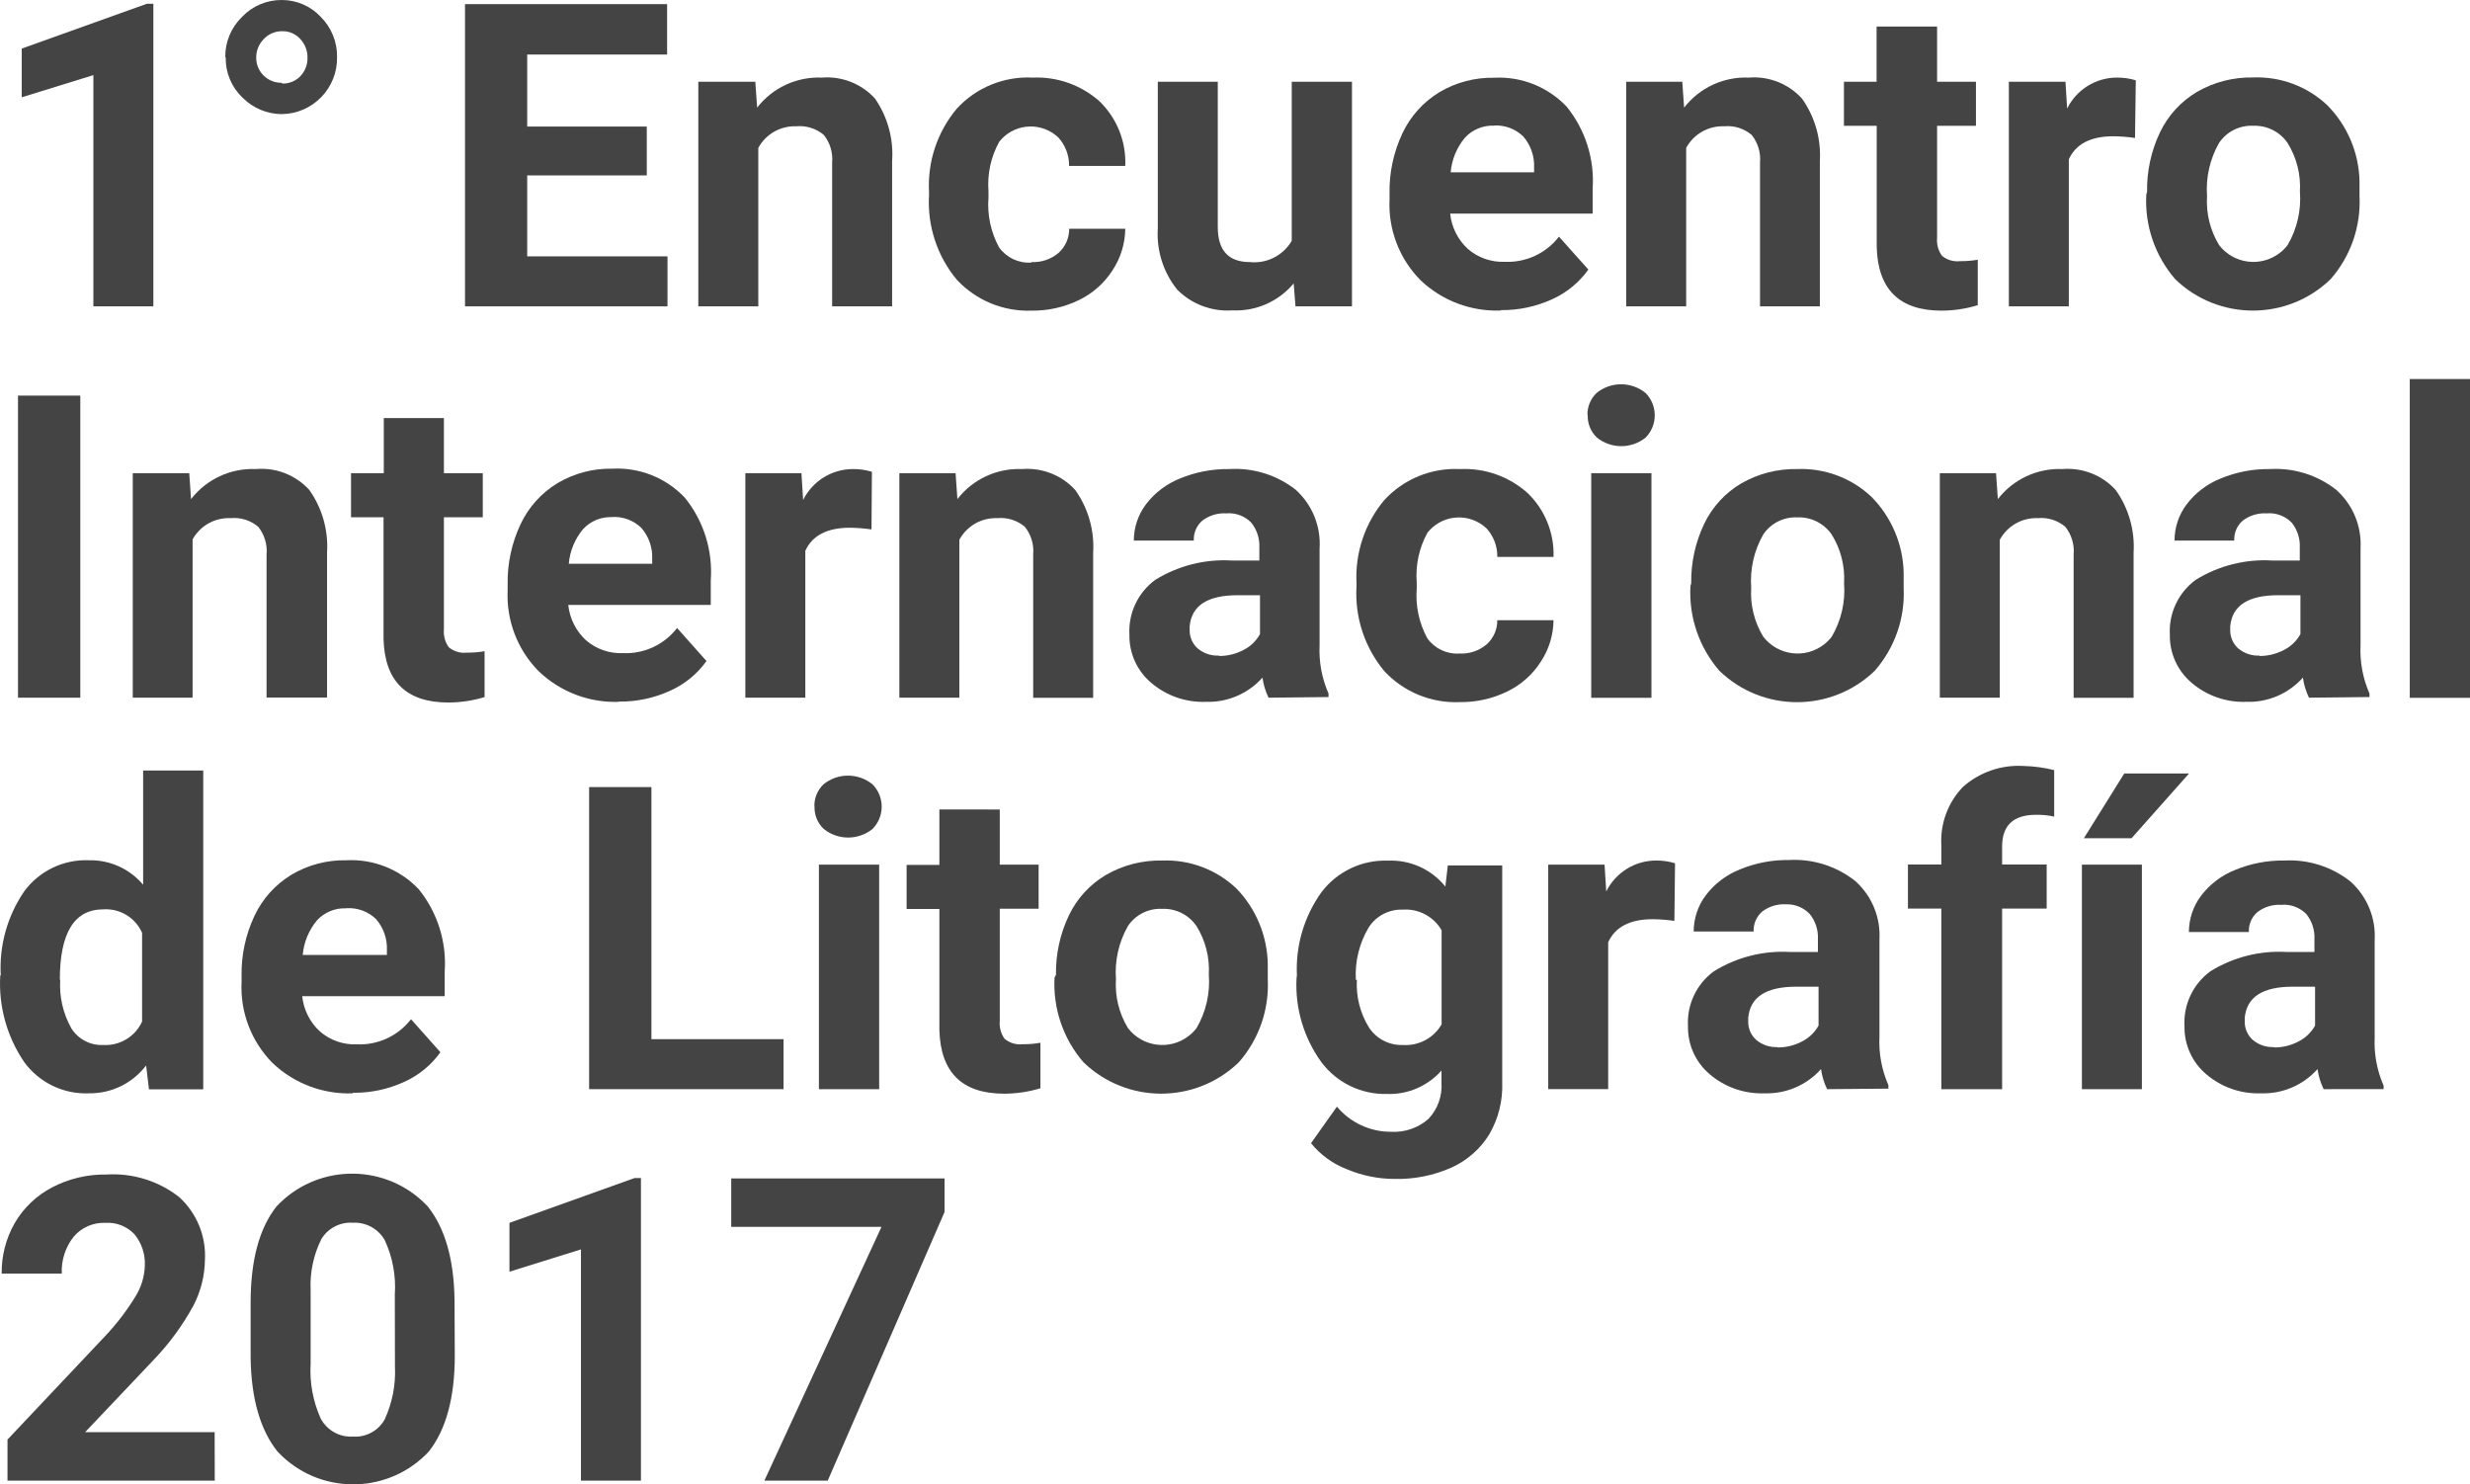 <?xml version="1.0" encoding="utf-8"?>
<!-- Generator: Adobe Illustrator 16.0.0, SVG Export Plug-In . SVG Version: 6.00 Build 0)  -->
<!DOCTYPE svg PUBLIC "-//W3C//DTD SVG 1.1//EN" "http://www.w3.org/Graphics/SVG/1.1/DTD/svg11.dtd">
<svg version="1.1" id="Capa_1" xmlns="http://www.w3.org/2000/svg" xmlns:xlink="http://www.w3.org/1999/xlink" x="0px" y="0px"
	 width="361.286px" height="217.114px" viewBox="125.301 287.413 361.286 217.114"
	 enable-background="new 125.301 287.413 361.286 217.114" xml:space="preserve">
<title>logo</title>
<polygon fill="#444444" points="147.732,332.223 138.96,332.223 138.96,298.402 128.482,301.642 128.482,294.518 146.785,287.962 
	147.732,287.962 "/>
<path fill="#444444" d="M158.249,295.787c-0.029-2.226,0.862-4.365,2.463-5.911c1.509-1.587,3.608-2.479,5.798-2.463
	c2.152-0.007,4.21,0.877,5.685,2.444c1.579,1.564,2.449,3.708,2.406,5.93c0.073,4.52-3.531,8.244-8.051,8.317
	c-0.02,0-0.039,0-0.058,0.001c-2.136-0.015-4.179-0.873-5.685-2.388c-1.625-1.515-2.528-3.652-2.482-5.874 M166.585,299.634
	c0.997,0.029,1.959-0.363,2.652-1.08c0.688-0.725,1.063-1.691,1.042-2.69c0.017-1.01-0.356-1.987-1.042-2.729
	c-0.67-0.758-1.641-1.181-2.652-1.156c-1.027-0.021-2.014,0.399-2.709,1.156c-0.719,0.725-1.115,1.708-1.099,2.729
	c-0.004,0.957,0.37,1.876,1.042,2.558c0.708,0.721,1.681,1.118,2.69,1.099"/>
<polygon fill="#444444" points="219.903,313.067 202.415,313.067 202.415,324.91 222.935,324.91 222.935,332.223 193.32,332.223 
	193.32,288.019 222.878,288.019 222.878,295.39 202.415,295.39 202.415,305.924 219.903,305.924 "/>
<path fill="#444444" d="M235.781,299.368l0.265,3.79c2.258-2.915,5.79-4.553,9.474-4.396c2.925-0.235,5.794,0.898,7.769,3.069
	c1.853,2.683,2.735,5.918,2.501,9.17v21.221h-8.773V311.21c0.133-1.457-0.301-2.91-1.212-4.055c-1.119-0.951-2.574-1.408-4.036-1.27
	c-2.303-0.089-4.456,1.138-5.552,3.164v23.173h-8.772v-32.855H235.781z"/>
<path fill="#444444" d="M276.177,325.743c1.434,0.071,2.842-0.402,3.941-1.326c1.012-0.898,1.585-2.19,1.573-3.543h8.204
	c-0.025,2.181-0.684,4.307-1.895,6.12c-1.204,1.867-2.903,3.362-4.907,4.32c-2.143,1.038-4.498,1.563-6.878,1.535
	c-4.132,0.157-8.128-1.489-10.952-4.51c-2.88-3.457-4.336-7.881-4.074-12.373v-0.493c-0.235-4.431,1.221-8.785,4.074-12.183
	c2.838-3.082,6.9-4.741,11.084-4.528c3.577-0.159,7.075,1.078,9.758,3.448c2.563,2.469,3.943,5.918,3.789,9.474h-8.223
	c0.028-1.539-0.535-3.031-1.572-4.168c-2.358-2.228-6.076-2.122-8.303,0.236c-0.118,0.125-0.23,0.254-0.337,0.389
	c-1.221,2.214-1.768,4.736-1.573,7.257v0.909c-0.199,2.531,0.341,5.065,1.554,7.295c1.08,1.499,2.855,2.337,4.699,2.217"/>
<path fill="#444444" d="M314.526,328.87c-2.211,2.648-5.535,4.107-8.981,3.941c-2.997,0.204-5.935-0.902-8.053-3.032
	c-2.02-2.505-3.033-5.674-2.842-8.886v-21.524h8.773v21.24c0,3.423,1.56,5.135,4.68,5.135c2.479,0.264,4.883-0.953,6.139-3.107
	v-23.268h8.811v32.855h-8.261L314.526,328.87z"/>
<path fill="#444444" d="M344.842,332.83c-4.36,0.175-8.605-1.424-11.766-4.434c-3.093-3.129-4.734-7.409-4.529-11.804v-0.853
	c-0.059-3.056,0.59-6.084,1.896-8.848c1.176-2.492,3.061-4.581,5.419-6.006c2.419-1.429,5.187-2.157,7.995-2.103
	c3.988-0.209,7.867,1.342,10.611,4.244c2.74,3.394,4.094,7.699,3.789,12.05v3.581h-20.842c0.202,1.975,1.118,3.807,2.576,5.154
	c1.497,1.302,3.438,1.98,5.419,1.895c3.081,0.137,6.036-1.234,7.92-3.676l4.302,4.813c-1.362,1.902-3.206,3.406-5.344,4.358
	c-2.343,1.066-4.892,1.603-7.465,1.572 M343.819,305.792c-1.605-0.063-3.156,0.581-4.245,1.762
	c-1.195,1.434-1.922,3.199-2.084,5.059h12.202v-0.701c0.07-1.654-0.492-3.273-1.572-4.528c-1.144-1.118-2.705-1.703-4.301-1.611"/>
<path fill="#444444" d="M371.368,299.368l0.266,3.79c2.258-2.915,5.79-4.553,9.474-4.396c2.925-0.235,5.794,0.898,7.769,3.069
	c1.894,2.668,2.816,5.905,2.614,9.17v21.221h-8.753V311.21c0.132-1.457-0.302-2.91-1.213-4.055c-1.119-0.951-2.574-1.409-4.036-1.27
	c-2.302-0.089-4.455,1.138-5.552,3.164v23.173h-8.772v-32.855H371.368z"/>
<path fill="#444444" d="M408.638,291.297v8.071h5.685v6.442h-5.685v16.39c-0.086,0.927,0.163,1.854,0.701,2.614
	c0.742,0.624,1.709,0.912,2.672,0.796c0.863,0.011,1.726-0.059,2.576-0.208v6.651c-1.719,0.527-3.507,0.795-5.305,0.796
	c-6.151,0-9.31-3.107-9.474-9.322v-17.716h-4.794v-6.442h4.774v-8.071H408.638z"/>
<path fill="#444444" d="M437.59,307.592c-1.049-0.153-2.105-0.235-3.165-0.247c-3.321,0-5.494,1.124-6.518,3.373v21.505h-8.772
	v-32.855h8.28l0.246,3.922c1.374-2.782,4.211-4.539,7.313-4.528c0.925-0.006,1.845,0.128,2.729,0.398L437.59,307.592z"/>
<path fill="#444444" d="M439.352,315.474c-0.052-3.013,0.597-5.997,1.895-8.716c1.181-2.464,3.066-4.522,5.419-5.912
	c2.493-1.435,5.329-2.162,8.204-2.103c4.02-0.158,7.934,1.311,10.857,4.074c2.913,2.951,4.594,6.901,4.698,11.046v2.254
	c0.216,4.437-1.299,8.784-4.225,12.126c-6.339,6.131-16.398,6.131-22.737,0c-2.961-3.427-4.477-7.87-4.225-12.392L439.352,315.474z
	 M448.124,316.099c-0.161,2.511,0.454,5.012,1.763,7.162c2.134,2.768,6.107,3.281,8.876,1.147c0.43-0.332,0.815-0.717,1.146-1.147
	c1.384-2.364,2.012-5.095,1.8-7.826c0.146-2.497-0.482-4.979-1.8-7.105c-1.134-1.652-3.038-2.604-5.04-2.52
	c-1.983-0.094-3.873,0.854-4.982,2.501c-1.347,2.357-1.96,5.062-1.763,7.769"/>
<rect x="127.933" y="345.278" fill="#444444" width="9.114" height="44.185"/>
<path fill="#444444" d="M152.981,356.627l0.265,3.79c2.258-2.915,5.79-4.554,9.474-4.396c2.932-0.257,5.816,0.863,7.806,3.032
	c1.894,2.668,2.816,5.905,2.615,9.17v21.221h-8.849v-20.918c0.133-1.458-0.301-2.91-1.212-4.055
	c-1.119-0.951-2.574-1.409-4.036-1.27c-2.297-0.108-4.456,1.096-5.571,3.107v23.153h-8.753v-32.835H152.981z"/>
<path fill="#444444" d="M190.231,348.556v8.072h5.685v6.442h-5.685v16.39c-0.085,0.927,0.163,1.854,0.701,2.615
	c0.742,0.623,1.709,0.911,2.671,0.796c0.864,0.01,1.727-0.06,2.577-0.208v6.707c-1.719,0.527-3.507,0.795-5.305,0.796
	c-6.152,0-9.31-3.107-9.474-9.322v-17.773h-4.756v-6.442h4.793v-8.072H190.231z"/>
<path fill="#444444" d="M215.83,390.069c-4.362,0.155-8.601-1.465-11.748-4.49c-3.092-3.129-4.734-7.41-4.528-11.804v-0.853
	c-0.059-3.056,0.589-6.084,1.895-8.848c1.176-2.492,3.061-4.581,5.419-6.006c2.419-1.429,5.188-2.157,7.996-2.103
	c3.988-0.209,7.867,1.342,10.61,4.244c2.754,3.408,4.109,7.737,3.79,12.107v3.581h-20.842c0.203,1.974,1.119,3.807,2.577,5.153
	c1.497,1.302,3.437,1.98,5.419,1.895c3.081,0.137,6.036-1.234,7.92-3.676l4.301,4.832c-1.361,1.902-3.206,3.406-5.343,4.358
	c-2.343,1.066-4.892,1.603-7.465,1.573 M214.825,363.05c-1.604-0.063-3.156,0.581-4.244,1.762c-1.195,1.434-1.923,3.199-2.084,5.059
	h12.202v-0.701c0.07-1.654-0.492-3.273-1.572-4.528c-1.144-1.118-2.705-1.703-4.301-1.61"/>
<path fill="#444444" d="M252.777,364.851c-1.048-0.153-2.105-0.235-3.164-0.247c-3.322,0-5.495,1.125-6.518,3.373v21.486h-8.772
	v-32.835h8.204l0.246,3.922c1.377-2.788,4.224-4.545,7.333-4.528c0.924-0.005,1.844,0.128,2.728,0.398L252.777,364.851z"/>
<path fill="#444444" d="M265.074,356.627l0.265,3.79c2.258-2.915,5.79-4.554,9.474-4.396c2.925-0.235,5.794,0.898,7.769,3.069
	c1.894,2.668,2.816,5.905,2.615,9.171v21.221h-8.772v-20.956c0.133-1.458-0.302-2.91-1.213-4.055
	c-1.119-0.951-2.574-1.409-4.036-1.27c-2.302-0.09-4.456,1.138-5.552,3.164v23.097h-8.772v-32.835H265.074z"/>
<path fill="#444444" d="M310.851,389.463c-0.449-0.926-0.75-1.917-0.891-2.937c-2.097,2.352-5.131,3.65-8.28,3.543
	c-2.92,0.107-5.774-0.887-7.996-2.785c-2.07-1.749-3.24-4.339-3.183-7.048c-0.176-3.141,1.25-6.158,3.79-8.015
	c3.347-2.07,7.251-3.056,11.179-2.823h4.035v-1.895c0.065-1.315-0.353-2.609-1.175-3.638c-0.963-0.987-2.32-1.488-3.694-1.364
	c-1.245-0.071-2.475,0.305-3.467,1.061c-0.846,0.727-1.308,1.804-1.25,2.918h-8.772c0-1.906,0.618-3.761,1.762-5.286
	c1.284-1.695,3.007-3.005,4.983-3.79c2.287-0.948,4.744-1.419,7.219-1.383c3.502-0.212,6.96,0.866,9.72,3.032
	c2.414,2.185,3.698,5.353,3.486,8.602v14.135c-0.116,2.425,0.331,4.844,1.308,7.067v0.511L310.851,389.463z M303.594,383.362
	c1.247,0.008,2.478-0.291,3.581-0.872c1.025-0.515,1.87-1.327,2.425-2.331v-5.685h-3.277c-4.396,0-6.733,1.516-7.011,4.547v0.512
	c-0.029,1.029,0.394,2.019,1.156,2.709c0.879,0.747,2.012,1.127,3.165,1.061"/>
<path fill="#444444" d="M338.798,383.002c1.435,0.072,2.842-0.402,3.941-1.326c1.012-0.898,1.585-2.19,1.572-3.543h8.224
	c-0.025,2.18-0.684,4.307-1.896,6.12c-1.204,1.867-2.902,3.362-4.907,4.32c-2.143,1.038-4.497,1.563-6.878,1.535
	c-4.174,0.186-8.219-1.47-11.065-4.528c-2.88-3.458-4.336-7.881-4.073-12.373v-0.568c-0.211-4.398,1.244-8.714,4.073-12.088
	c2.839-3.082,6.9-4.741,11.085-4.528c3.623-0.173,7.169,1.086,9.871,3.505c2.528,2.438,3.905,5.832,3.79,9.341h-8.224
	c0.027-1.539-0.535-3.031-1.572-4.168c-2.358-2.228-6.076-2.122-8.304,0.236c-0.118,0.125-0.23,0.254-0.337,0.389
	c-1.221,2.214-1.767,4.736-1.572,7.257v0.91c-0.199,2.531,0.341,5.064,1.554,7.294c1.08,1.499,2.855,2.337,4.699,2.217"/>
<path fill="#444444" d="M357.499,348.139c-0.035-1.219,0.446-2.396,1.326-3.24c2.091-1.704,5.091-1.704,7.181,0
	c1.782,1.807,1.782,4.71,0,6.518c-2.08,1.673-5.044,1.673-7.124,0c-0.898-0.849-1.389-2.043-1.345-3.278 M366.859,389.482h-8.811
	v-32.854h8.811V389.482z"/>
<path fill="#444444" d="M372.676,372.751c-0.052-3.013,0.597-5.997,1.895-8.716c1.181-2.464,3.066-4.522,5.419-5.912
	c2.492-1.435,5.329-2.162,8.204-2.103c4.02-0.158,7.934,1.311,10.857,4.074c2.913,2.951,4.594,6.901,4.698,11.046v2.254
	c0.216,4.437-1.299,8.784-4.225,12.126c-6.339,6.131-16.398,6.131-22.737,0c-2.961-3.426-4.477-7.87-4.225-12.392L372.676,372.751z
	 M381.448,373.377c-0.161,2.512,0.454,5.012,1.763,7.162c2.134,2.768,6.107,3.281,8.876,1.147c0.43-0.332,0.815-0.717,1.146-1.147
	c1.384-2.364,2.012-5.095,1.8-7.825c0.146-2.498-0.482-4.979-1.8-7.105c-1.134-1.652-3.038-2.604-5.04-2.52
	c-1.983-0.094-3.873,0.854-4.982,2.501c-1.347,2.357-1.96,5.062-1.763,7.769"/>
<path fill="#444444" d="M417.259,356.627l0.266,3.79c2.258-2.915,5.79-4.554,9.474-4.396c2.925-0.235,5.794,0.898,7.769,3.069
	c1.894,2.668,2.815,5.905,2.614,9.171v21.221h-8.772v-20.956c0.133-1.458-0.302-2.91-1.213-4.055
	c-1.118-0.951-2.574-1.409-4.035-1.27c-2.303-0.09-4.456,1.138-5.552,3.164v23.097h-8.772v-32.835H417.259z"/>
<path fill="#444444" d="M463.036,389.463c-0.45-0.926-0.75-1.917-0.891-2.937c-2.098,2.352-5.131,3.65-8.28,3.543
	c-2.92,0.107-5.774-0.887-7.996-2.785c-2.069-1.749-3.239-4.339-3.183-7.048c-0.177-3.141,1.25-6.158,3.789-8.015
	c3.347-2.07,7.251-3.056,11.179-2.823h4.036v-1.895c0.065-1.315-0.353-2.609-1.175-3.638c-0.964-0.987-2.32-1.488-3.694-1.364
	c-1.245-0.071-2.476,0.305-3.468,1.061c-0.846,0.727-1.308,1.804-1.25,2.918h-8.735c0-1.906,0.618-3.761,1.763-5.286
	c1.283-1.695,3.007-3.005,4.982-3.79c2.287-0.948,4.744-1.419,7.22-1.383c3.488-0.203,6.932,0.875,9.682,3.032
	c2.437,2.166,3.749,5.328,3.563,8.583v14.154c-0.117,2.425,0.33,4.844,1.307,7.067v0.511L463.036,389.463z M455.779,383.362
	c1.247,0.008,2.477-0.291,3.581-0.872c1.024-0.515,1.87-1.327,2.425-2.331v-5.685h-3.259c-4.396,0-6.732,1.516-7.011,4.547v0.512
	c-0.028,1.029,0.394,2.019,1.156,2.709c0.879,0.747,2.012,1.127,3.164,1.061"/>
<rect x="477.777" y="342.853" fill="#444444" width="8.81" height="46.629"/>
<path fill="#444444" d="M125.413,430.067c-0.242-4.358,0.964-8.675,3.43-12.278c2.204-2.998,5.755-4.702,9.474-4.547
	c3.046-0.067,5.958,1.25,7.92,3.581v-16.712h8.792v46.63h-7.939l-0.417-3.486c-1.982,2.605-5.082,4.117-8.355,4.073
	c-3.723,0.158-7.278-1.556-9.474-4.566c-2.54-3.728-3.772-8.191-3.505-12.694 M134.109,430.712
	c-0.151,2.467,0.408,4.926,1.611,7.086c0.999,1.607,2.789,2.55,4.68,2.463c2.421,0.14,4.679-1.223,5.684-3.429v-12.979
	c-0.983-2.226-3.256-3.597-5.684-3.43c-4.231,0-6.347,3.437-6.347,10.308"/>
<path fill="#444444" d="M176.931,447.328c-4.361,0.176-8.606-1.424-11.767-4.434c-3.102-3.139-4.745-7.435-4.528-11.842V430.2
	c-0.059-3.057,0.589-6.085,1.895-8.849c1.176-2.491,3.061-4.581,5.419-6.006c2.418-1.429,5.187-2.157,7.996-2.104
	c3.988-0.209,7.867,1.343,10.61,4.244c2.741,3.394,4.094,7.699,3.79,12.051v3.581h-20.842c0.203,1.974,1.119,3.807,2.577,5.153
	c1.497,1.302,3.437,1.98,5.419,1.895c3.081,0.137,6.036-1.234,7.92-3.676l4.301,4.832c-1.362,1.902-3.207,3.406-5.343,4.357
	c-2.343,1.066-4.892,1.604-7.465,1.573 M175.907,420.271c-1.604-0.063-3.156,0.581-4.244,1.762c-1.195,1.435-1.923,3.2-2.084,5.06
	h12.315v-0.701c0.07-1.654-0.492-3.273-1.572-4.528c-1.144-1.118-2.705-1.703-4.301-1.61"/>
<polygon fill="#444444" points="220.585,439.408 239.912,439.408 239.912,446.722 211.472,446.722 211.472,402.537 220.585,402.537 
	"/>
<path fill="#444444" d="M244.421,405.379c-0.035-1.219,0.447-2.396,1.327-3.24c2.09-1.703,5.09-1.703,7.181,0
	c1.782,1.808,1.782,4.711,0,6.519c-2.083,1.683-5.059,1.683-7.143,0c-0.898-0.849-1.389-2.043-1.345-3.278 M253.895,446.722h-8.811
	v-32.835h8.811V446.722z"/>
<path fill="#444444" d="M271.535,405.814v8.072h5.684v6.441h-5.684v16.408c-0.085,0.928,0.163,1.855,0.701,2.615
	c0.742,0.623,1.709,0.911,2.671,0.796c0.864,0.01,1.727-0.06,2.577-0.209v6.651c-1.719,0.526-3.507,0.795-5.306,0.795
	c-6.151,0-9.309-3.106-9.474-9.321v-17.697h-4.793v-6.442h4.793v-8.109H271.535z"/>
<path fill="#444444" d="M279.758,430.011c-0.052-3.013,0.597-5.997,1.895-8.716c1.18-2.465,3.066-4.522,5.419-5.912
	c2.492-1.435,5.329-2.161,8.204-2.103c4.02-0.158,7.933,1.31,10.857,4.073c2.879,2.966,4.524,6.914,4.604,11.047v2.254
	c0.215,4.438-1.3,8.784-4.226,12.127c-6.339,6.131-16.398,6.131-22.737,0c-2.961-3.427-4.477-7.87-4.226-12.392L279.758,430.011z
	 M288.53,430.636c-0.162,2.512,0.454,5.013,1.762,7.162c2.134,2.768,6.108,3.281,8.876,1.147c0.43-0.332,0.816-0.718,1.147-1.147
	c1.384-2.364,2.012-5.095,1.8-7.825c0.146-2.497-0.482-4.979-1.8-7.105c-1.134-1.651-3.038-2.604-5.04-2.52
	c-1.984-0.095-3.873,0.854-4.983,2.501c-1.346,2.356-1.959,5.062-1.762,7.769"/>
<path fill="#444444" d="M315,430.067c-0.209-4.345,1.061-8.633,3.6-12.164c2.292-3.022,5.911-4.74,9.701-4.604
	c3.248-0.147,6.372,1.26,8.413,3.79l0.359-3.089h7.958v31.756c0.099,2.654-0.559,5.282-1.895,7.579
	c-1.315,2.128-3.234,3.816-5.514,4.851c-2.615,1.162-5.456,1.731-8.317,1.667c-2.423-0.001-4.82-0.49-7.049-1.44
	c-2.031-0.788-3.821-2.095-5.191-3.789l3.789-5.343c1.971,2.353,4.89,3.701,7.958,3.676c1.991,0.108,3.945-0.572,5.438-1.896
	c1.348-1.424,2.035-3.349,1.896-5.305v-1.762c-2.011,2.281-4.938,3.54-7.978,3.429c-3.748,0.095-7.312-1.628-9.568-4.623
	c-2.586-3.555-3.877-7.888-3.656-12.277L315,430.067z M323.772,430.712c-0.143,2.464,0.479,4.913,1.781,7.01
	c1.091,1.645,2.955,2.605,4.927,2.539c2.313,0.162,4.519-1.006,5.684-3.013v-13.774c-1.165-2.006-3.37-3.175-5.684-3.013
	c-1.992-0.07-3.876,0.907-4.965,2.577c-1.391,2.322-2.051,5.009-1.895,7.711"/>
<path fill="#444444" d="M370.213,422.109c-1.048-0.152-2.105-0.235-3.164-0.246c-3.322,0-5.495,1.124-6.519,3.372v21.486h-8.772
	v-32.835H360l0.246,3.922c1.377-2.788,4.224-4.546,7.333-4.528c0.924-0.006,1.844,0.128,2.729,0.397L370.213,422.109z"/>
<path fill="#444444" d="M392.552,446.722c-0.45-0.926-0.75-1.917-0.891-2.937c-2.097,2.352-5.131,3.65-8.28,3.543
	c-2.92,0.107-5.773-0.887-7.996-2.785c-2.069-1.749-3.239-4.339-3.183-7.048c-0.177-3.142,1.25-6.158,3.789-8.016
	c3.347-2.069,7.251-3.056,11.18-2.822h4.035v-1.896c0.065-1.314-0.353-2.608-1.175-3.638c-0.906-0.963-2.184-1.487-3.505-1.439
	c-1.245-0.071-2.476,0.305-3.468,1.061c-0.846,0.727-1.308,1.804-1.25,2.918h-8.772c0-1.906,0.618-3.761,1.762-5.286
	c1.283-1.695,3.007-3.006,4.983-3.79c2.287-0.947,4.743-1.418,7.219-1.383c3.479-0.188,6.906,0.896,9.645,3.051
	c2.437,2.166,3.748,5.328,3.562,8.583v14.229c-0.117,2.425,0.331,4.845,1.308,7.067v0.512L392.552,446.722z M385.295,440.621
	c1.247,0.009,2.478-0.291,3.581-0.872c1.024-0.514,1.87-1.326,2.425-2.33v-5.685h-3.277c-4.396,0-6.733,1.516-7.011,4.548v0.512
	c-0.029,1.028,0.394,2.019,1.155,2.709c0.88,0.747,2.013,1.127,3.165,1.062"/>
<path fill="#444444" d="M409.263,446.722V420.31h-4.888v-6.442h4.888v-2.785c-0.193-3.178,0.954-6.291,3.165-8.583
	c2.436-2.15,5.624-3.247,8.867-3.051c1.508,0.037,3.008,0.241,4.472,0.606v6.802c-0.877-0.196-1.773-0.285-2.672-0.265
	c-3.297,0-4.945,1.547-4.945,4.642v2.634h6.518v6.442h-6.518v26.412H409.263z"/>
<path fill="#444444" d="M438.594,446.722h-8.772v-32.835h8.772V446.722z M436.017,400.547h9.474l-8.412,9.475h-6.973
	L436.017,400.547z"/>
<path fill="#444444" d="M465.177,446.722c-0.449-0.926-0.75-1.917-0.891-2.937c-2.097,2.352-5.131,3.65-8.28,3.543
	c-2.92,0.107-5.773-0.887-7.995-2.785c-2.07-1.749-3.24-4.339-3.184-7.048c-0.176-3.142,1.25-6.158,3.79-8.016
	c3.346-2.069,7.25-3.056,11.179-2.822h4.036v-1.896c0.064-1.314-0.354-2.608-1.175-3.638c-0.964-0.987-2.321-1.488-3.695-1.364
	c-1.245-0.071-2.475,0.306-3.467,1.062c-0.847,0.727-1.309,1.804-1.251,2.918h-8.772c0-1.906,0.618-3.762,1.762-5.287
	c1.284-1.694,3.008-3.005,4.983-3.789c2.287-0.948,4.743-1.419,7.219-1.383c3.479-0.188,6.907,0.896,9.645,3.05
	c2.437,2.167,3.749,5.328,3.563,8.584v14.229c-0.117,2.425,0.33,4.844,1.307,7.067v0.511H465.177z M457.92,440.621
	c1.247,0.009,2.478-0.291,3.581-0.872c1.025-0.514,1.87-1.326,2.426-2.33v-5.685h-3.278c-4.396,0-6.732,1.516-7.011,4.548v0.512
	c-0.028,1.028,0.394,2.019,1.156,2.709c0.879,0.747,2.012,1.127,3.164,1.062"/>
<path fill="#444444" d="M156.714,503.981h-30.316v-6.007l14.305-15.158c1.643-1.741,3.103-3.646,4.358-5.684
	c0.874-1.361,1.364-2.932,1.421-4.548c0.093-1.673-0.44-3.321-1.497-4.623c-1.093-1.166-2.649-1.785-4.244-1.687
	c-1.793-0.081-3.522,0.675-4.68,2.047c-1.201,1.529-1.813,3.438-1.724,5.381h-8.792c-0.036-2.582,0.618-5.126,1.895-7.37
	c1.289-2.224,3.181-4.037,5.457-5.229c2.458-1.29,5.201-1.941,7.977-1.896c3.818-0.237,7.592,0.929,10.611,3.278
	c2.6,2.356,3.993,5.763,3.789,9.266c-0.038,2.325-0.622,4.61-1.705,6.669c-1.57,2.871-3.513,5.521-5.779,7.882l-10.042,10.592
	h18.947L156.714,503.981z"/>
<path fill="#444444" d="M191.823,485.697c0,6.113-1.263,10.787-3.79,14.021c-5.716,6.116-15.308,6.441-21.424,0.726
	c-0.25-0.233-0.492-0.476-0.725-0.726c-2.526-3.183-3.834-7.736-3.922-13.661v-8.128c0-6.177,1.263-10.863,3.79-14.06
	c5.727-6.105,15.32-6.413,21.426-0.686c0.236,0.221,0.464,0.45,0.686,0.686c2.526,3.171,3.833,7.718,3.922,13.643L191.823,485.697z
	 M183.051,476.754c0.189-2.749-0.326-5.502-1.497-7.996c-0.966-1.647-2.774-2.613-4.68-2.501c-1.847-0.114-3.605,0.806-4.566,2.388
	c-1.152,2.313-1.693,4.883-1.572,7.465v10.762c-0.166,2.759,0.341,5.516,1.478,8.034c0.923,1.725,2.766,2.754,4.718,2.634
	c1.905,0.131,3.714-0.852,4.642-2.521c1.11-2.413,1.624-5.058,1.497-7.711L183.051,476.754z"/>
<polygon fill="#444444" points="219.051,503.981 210.278,503.981 210.278,470.16 199.819,473.419 199.819,466.275 218.122,459.72 
	219.051,459.72 "/>
<polygon fill="#444444" points="263.463,464.685 246.373,503.981 237.107,503.981 254.236,466.863 232.257,466.863 232.257,459.776 
	263.463,459.776 "/>
</svg>
